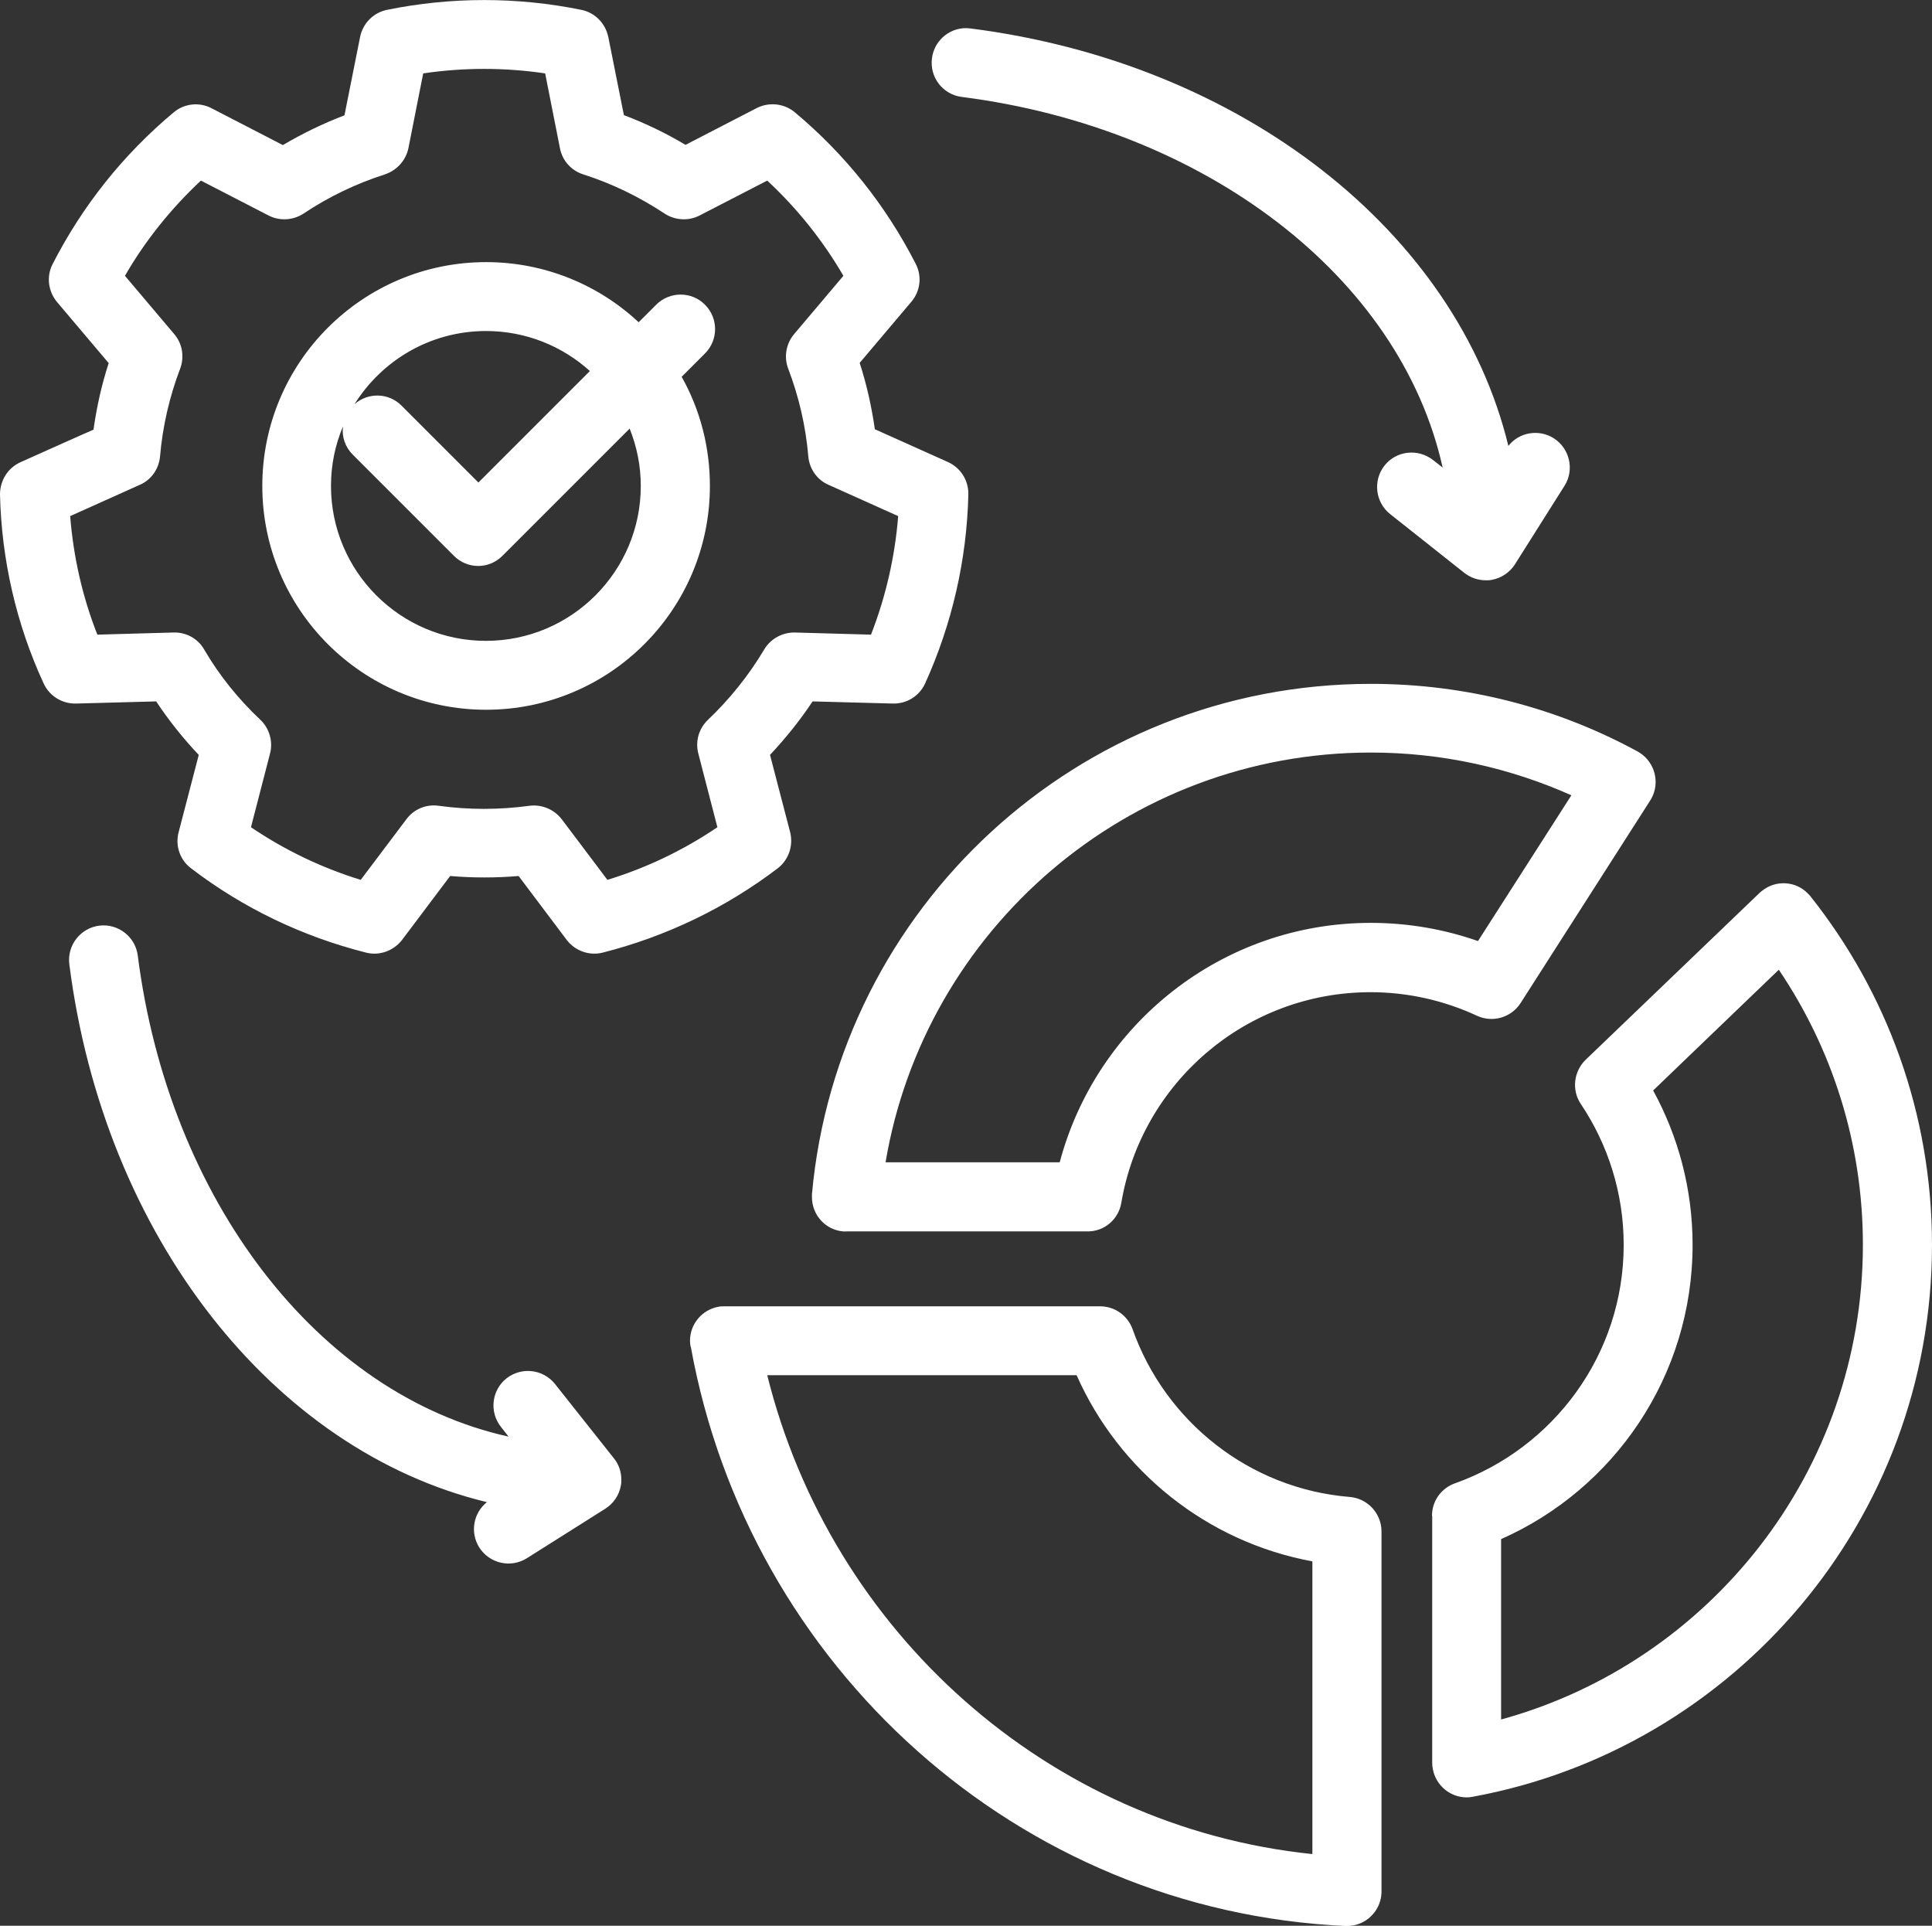 <?xml version="1.0" encoding="UTF-8"?>
<svg id="Layer_2" data-name="Layer 2" xmlns="http://www.w3.org/2000/svg" viewBox="0 0 90.3 90">
  <rect x="0" y="0" width="90.3" height="90" fill="#333333" stroke="none"/>
  <defs>
    <style>
      .cls-1 {
        fill: #fff;
        fill-rule: evenodd;
      }
    </style>
  </defs>
  <g id="Layer_1-2" data-name="Layer 1">
    <path class="cls-1" d="M32.28,62.94c-.02-.09-.03-.19-.03-.28,0-.78.56-1.45,1.33-1.59.09-.02.19-.02.29-.02h17.55c.68,0,1.29.43,1.52,1.08,1.52,4.29,5.45,7.45,10.15,7.83.83.07,1.48.77,1.48,1.61v16.9c-.04.86-.75,1.54-1.61,1.54h-.07c-15.31-.7-27.9-12.13-30.6-27.06h0ZM50.32,64.27h-14.46c2.98,11.98,13.1,21.1,25.48,22.38v-13.68c-4.94-.91-9.04-4.23-11.02-8.7h0ZM39.56,57.55c-.05,0-.1,0-.15,0-.83-.07-1.46-.77-1.46-1.6,0-.05,0-.1,0-.14,1.21-13.37,12.44-23.85,26.12-23.85,4.51,0,8.76,1.14,12.47,3.16.04.02.07.04.1.06.71.46.95,1.39.55,2.13-.02.03-.04.06-.06.1l-6.06,9.47c-.44.68-1.31.93-2.04.59-1.51-.7-3.2-1.1-4.97-1.1-5.85,0-10.71,4.26-11.65,9.84-.13.78-.8,1.35-1.59,1.34h-11.27ZM73.45,37.17c-2.87-1.28-6.04-2-9.38-2-11.38,0-20.85,8.28-22.68,19.15h8.14c1.71-6.44,7.57-11.19,14.54-11.19,1.75,0,3.44.3,5.01.85l4.37-6.82ZM66.93,70.84c0-.69.43-1.29,1.08-1.52,4.58-1.63,7.88-6,7.88-11.14,0-2.43-.74-4.7-2-6.58-.44-.65-.34-1.52.22-2.07l8.13-7.8s.07-.07.12-.1c.65-.52,1.59-.46,2.16.15.04.04.07.07.1.11h0c3.56,4.48,5.68,10.14,5.68,16.29,0,12.85-9.26,23.55-21.46,25.79-.1.02-.19.03-.29.03-.77,0-1.44-.56-1.58-1.32-.02-.1-.03-.19-.03-.29v-11.54ZM77.27,50.97c1.17,2.14,1.84,4.6,1.84,7.21,0,6.14-3.68,11.42-8.95,13.75v8.43c9.74-2.67,16.91-11.6,16.91-22.19,0-4.76-1.45-9.18-3.93-12.85l-5.87,5.64ZM67.43,21.86c-1.98-8.93-11.11-15.88-22.48-17.33-.88-.11-1.51-.92-1.39-1.81.11-.88.92-1.51,1.8-1.39,12.72,1.62,22.72,9.53,25.14,19.51.5-.64,1.42-.8,2.12-.36.75.48.98,1.48.5,2.23l-2.31,3.66c-.24.38-.64.65-1.09.73-.09.02-.18.02-.27.02-.37,0-.71-.12-1-.34l-3.47-2.75c-.7-.55-.82-1.57-.27-2.27.55-.7,1.57-.81,2.27-.26l.46.36ZM22.75,70.2c-9.98-2.41-17.89-12.42-19.51-25.14-.11-.88.52-1.69,1.4-1.8s1.69.52,1.8,1.4c1.45,11.37,8.4,20.5,17.33,22.48l-.36-.46c-.55-.7-.43-1.71.26-2.26.7-.55,1.71-.44,2.27.26l2.75,3.47c.23.28.35.63.35,1,0,.09,0,.18-.02.27-.08.46-.35.85-.73,1.09,0,0-3.66,2.31-3.66,2.31-.76.48-1.75.25-2.23-.5-.44-.7-.28-1.61.36-2.12h0ZM28.43,1.72l.73,3.66c1,.38,1.96.84,2.88,1.39l3.33-1.72c.57-.29,1.27-.22,1.77.19,2.35,1.96,4.27,4.37,5.66,7.09.3.58.22,1.28-.21,1.78,0,0-2.41,2.85-2.41,2.85.33,1.01.56,2.06.71,3.1l3.41,1.53c.6.27.97.86.96,1.51-.07,3.05-.76,6.06-2.02,8.84-.27.59-.86.96-1.52.94l-3.74-.1c-.59.89-1.26,1.72-1.99,2.5l.94,3.61c.16.63-.07,1.3-.58,1.69-2.43,1.85-5.22,3.19-8.18,3.94-.62.16-1.29-.08-1.68-.59l-2.25-2.99c-1.06.09-2.14.09-3.2,0l-2.25,2.99c-.4.51-1.06.75-1.68.59-2.97-.75-5.75-2.08-8.18-3.94-.52-.39-.75-1.06-.58-1.69l.94-3.61c-.73-.77-1.4-1.61-1.99-2.5l-3.74.1c-.65.02-1.25-.35-1.52-.94C.76,29.17.07,26.15,0,23.11c0-.65.36-1.24.96-1.51,0,0,3.41-1.53,3.41-1.52.15-1.06.38-2.1.71-3.11l-2.41-2.85c-.42-.5-.51-1.2-.21-1.78,1.39-2.72,3.31-5.13,5.66-7.09.5-.42,1.2-.49,1.77-.19l3.33,1.72c.92-.54,1.88-1.01,2.88-1.39l.73-3.66c.13-.64.62-1.14,1.26-1.27,2.99-.61,6.09-.61,9.08,0,.64.13,1.13.63,1.26,1.27h0ZM25.48,3.43c-1.89-.28-3.81-.28-5.7,0l-.69,3.49c-.12.58-.54,1.04-1.1,1.23-1.34.43-2.62,1.04-3.8,1.83-.49.32-1.12.36-1.64.09l-3.16-1.63c-1.39,1.3-2.6,2.8-3.55,4.45l2.3,2.72c.38.44.49,1.06.28,1.62-.5,1.31-.82,2.7-.94,4.1-.05.58-.41,1.1-.95,1.33l-3.25,1.46c.15,1.9.57,3.76,1.27,5.54l3.56-.1c.58-.02,1.14.28,1.43.79.71,1.22,1.6,2.32,2.63,3.29.42.4.6,1.01.45,1.58,0,0-.89,3.44-.89,3.44,1.58,1.07,3.31,1.9,5.13,2.46l2.14-2.84c.35-.47.93-.71,1.52-.62,1.39.19,2.81.19,4.21,0,.58-.08,1.16.16,1.52.62l2.14,2.84c1.83-.56,3.56-1.39,5.14-2.46l-.89-3.44c-.15-.57.02-1.17.45-1.58,1.02-.97,1.91-2.08,2.63-3.29.3-.5.85-.8,1.43-.79l3.56.1c.69-1.77,1.12-3.64,1.27-5.54l-3.25-1.46c-.54-.23-.9-.75-.95-1.33-.12-1.41-.44-2.79-.94-4.1-.21-.55-.1-1.17.28-1.62l2.3-2.72c-.96-1.65-2.16-3.15-3.56-4.45l-3.16,1.63c-.52.27-1.15.23-1.64-.09-1.18-.78-2.45-1.4-3.8-1.83-.56-.18-.98-.64-1.09-1.23l-.69-3.49ZM31.86,17.61c.85,1.51,1.32,3.25,1.32,5.1,0,5.78-4.69,10.46-10.46,10.46s-10.46-4.68-10.46-10.46,4.69-10.46,10.46-10.46c2.75,0,5.27,1.07,7.13,2.81l.82-.82c.63-.63,1.66-.63,2.28,0,.63.63.63,1.65,0,2.28l-1.1,1.1ZM27.57,17.34c-1.28-1.16-2.99-1.87-4.85-1.87-2.6,0-4.87,1.37-6.15,3.42.63-.56,1.6-.54,2.2.07l3.59,3.59,5.21-5.21ZM16.03,19.93c-.36.85-.56,1.79-.56,2.78,0,3.99,3.24,7.24,7.24,7.24s7.24-3.25,7.24-7.24c0-.95-.19-1.85-.52-2.68l-5.94,5.94c-.63.64-1.65.64-2.28,0l-4.72-4.72c-.36-.36-.52-.84-.46-1.31h0Z"/>
  </g>
</svg>